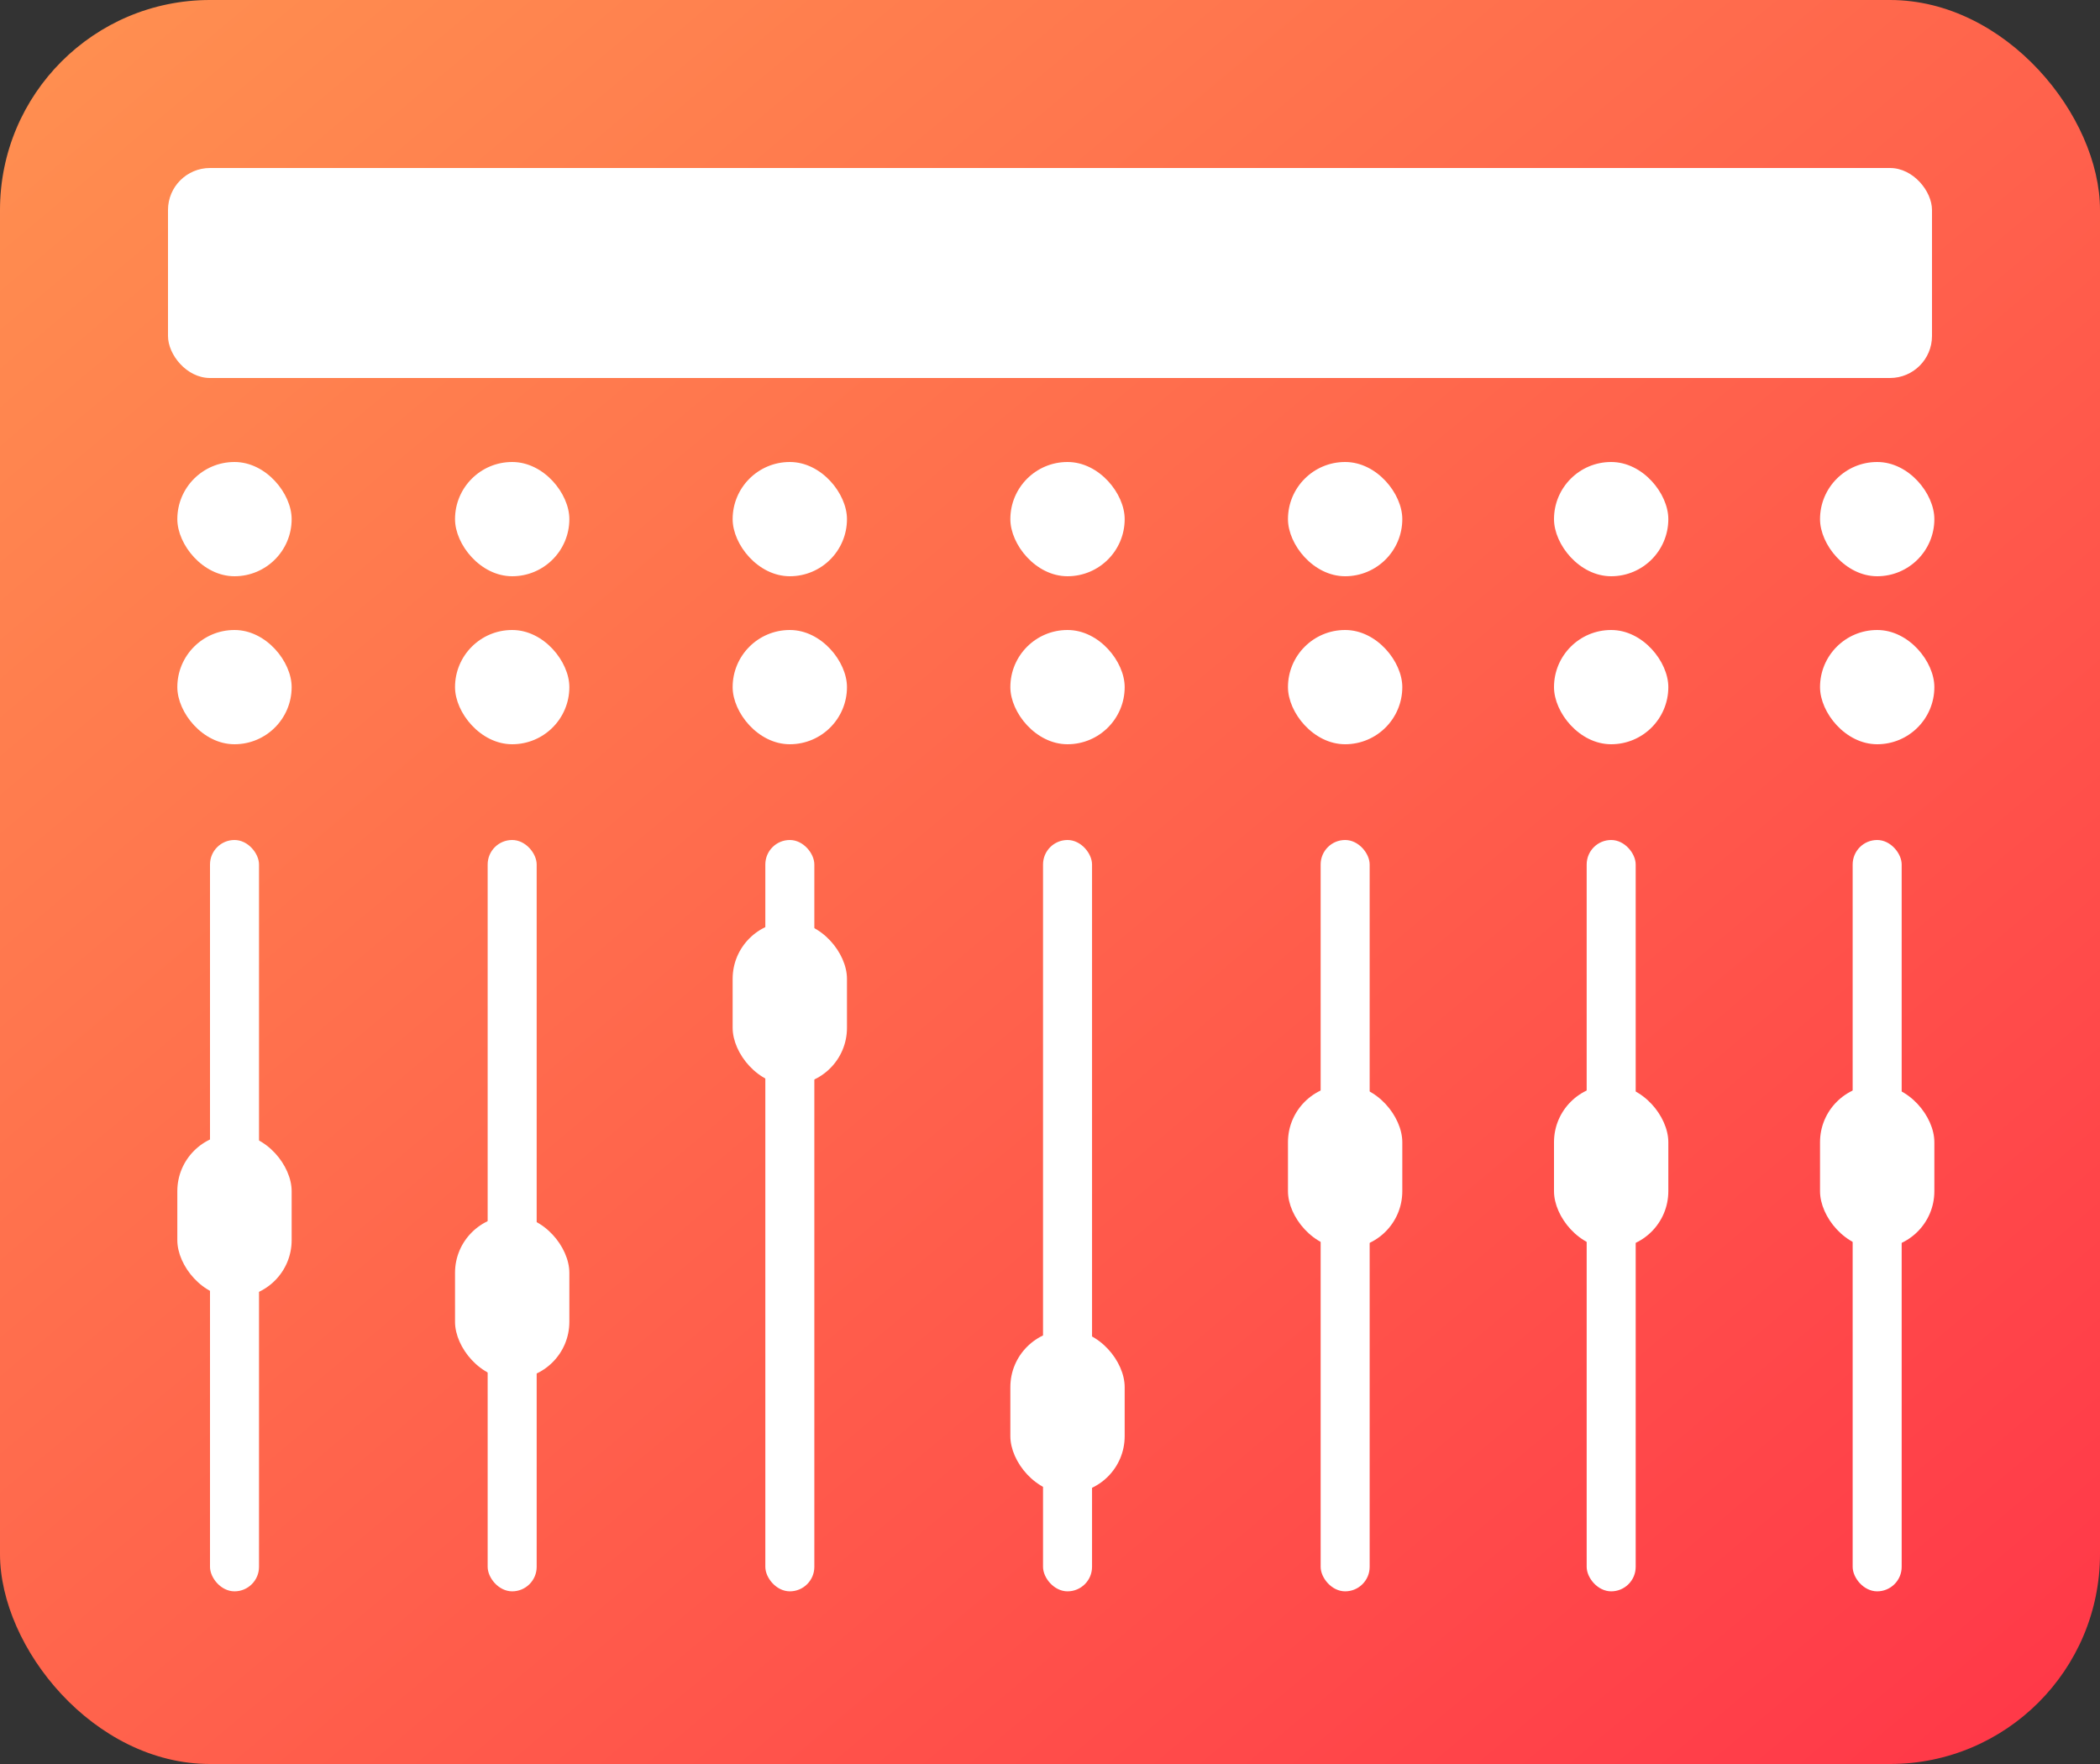 <svg xmlns="http://www.w3.org/2000/svg" width="50" height="42" viewBox="0 0 50 42" fill="none"><rect x="0" y="0" width="50" height="42" fill="#333333" stroke="none"/><g id="Group 1634"><rect id="Rectangle 616" width="50" height="42" rx="5" fill="url(#paint0_linear_2923_10939)"></rect><g id="Group 1623"><rect id="Rectangle 617" x="5" y="20" width="1.167" height="17.889" rx="0.583" fill="white"></rect><rect id="Rectangle 618" x="4.222" y="27" width="2.722" height="3.889" rx="1.361" fill="white"></rect><rect id="Rectangle 619" x="4.222" y="15" width="2.722" height="2.72" rx="1.36" fill="white"></rect><rect id="Rectangle 620" x="4.222" y="11" width="2.722" height="2.72" rx="1.36" fill="white"></rect></g><rect id="Rectangle 617_2" x="4" y="4" width="42" height="5" rx="1" fill="white"></rect><g id="Group 1625"><rect id="Rectangle 617_3" x="18.222" y="20" width="1.167" height="17.889" rx="0.583" fill="white"></rect><rect id="Rectangle 618_2" x="17.444" y="21.944" width="2.722" height="3.889" rx="1.361" fill="white"></rect><rect id="Rectangle 619_2" x="17.444" y="15" width="2.722" height="2.72" rx="1.36" fill="white"></rect><rect id="Rectangle 620_2" x="17.444" y="11" width="2.722" height="2.72" rx="1.36" fill="white"></rect></g><g id="Group 1624"><rect id="Rectangle 617_4" x="11.611" y="20" width="1.167" height="17.889" rx="0.583" fill="white"></rect><rect id="Rectangle 618_3" x="10.834" y="28.944" width="2.722" height="3.889" rx="1.361" fill="white"></rect><rect id="Rectangle 619_3" x="10.834" y="15" width="2.722" height="2.72" rx="1.36" fill="white"></rect><rect id="Rectangle 620_3" x="10.834" y="11" width="2.722" height="2.72" rx="1.36" fill="white"></rect></g><g id="Group 1626"><rect id="Rectangle 617_5" x="24.834" y="20" width="1.167" height="17.889" rx="0.583" fill="white"></rect><rect id="Rectangle 618_4" x="24.056" y="31.666" width="2.722" height="3.889" rx="1.361" fill="white"></rect><rect id="Rectangle 619_4" x="24.056" y="15" width="2.722" height="2.72" rx="1.36" fill="white"></rect><rect id="Rectangle 620_4" x="24.056" y="11" width="2.722" height="2.72" rx="1.36" fill="white"></rect></g><g id="Group 1627"><rect id="Rectangle 617_6" x="31.444" y="20" width="1.167" height="17.889" rx="0.583" fill="white"></rect><rect id="Rectangle 618_5" x="30.666" y="25.834" width="2.722" height="3.889" rx="1.361" fill="white"></rect><rect id="Rectangle 619_5" x="30.666" y="15" width="2.722" height="2.72" rx="1.36" fill="white"></rect><rect id="Rectangle 620_5" x="30.666" y="11" width="2.722" height="2.72" rx="1.36" fill="white"></rect></g><g id="Group 1629"><rect id="Rectangle 617_7" x="37.778" y="20" width="1.167" height="17.889" rx="0.583" fill="white"></rect><rect id="Rectangle 618_6" x="37" y="25.834" width="2.722" height="3.889" rx="1.361" fill="white"></rect><rect id="Rectangle 619_6" x="37" y="15" width="2.722" height="2.72" rx="1.36" fill="white"></rect><rect id="Rectangle 620_6" x="37" y="11" width="2.722" height="2.72" rx="1.36" fill="white"></rect></g><g id="Group 1630"><rect id="Rectangle 617_8" x="44.111" y="20" width="1.167" height="17.889" rx="0.583" fill="white"></rect><rect id="Rectangle 618_7" x="43.334" y="25.834" width="2.722" height="3.889" rx="1.361" fill="white"></rect><rect id="Rectangle 619_7" x="43.334" y="15" width="2.722" height="2.72" rx="1.36" fill="white"></rect><rect id="Rectangle 620_7" x="43.334" y="11" width="2.722" height="2.72" rx="1.36" fill="white"></rect></g></g><defs><linearGradient id="paint0_linear_2923_10939" x1="0" y1="0" x2="41.37" y2="49.249" gradientUnits="userSpaceOnUse"><stop stop-color="#FF9150"></stop><stop offset="1" stop-color="#FF3648"></stop></linearGradient></defs></svg>